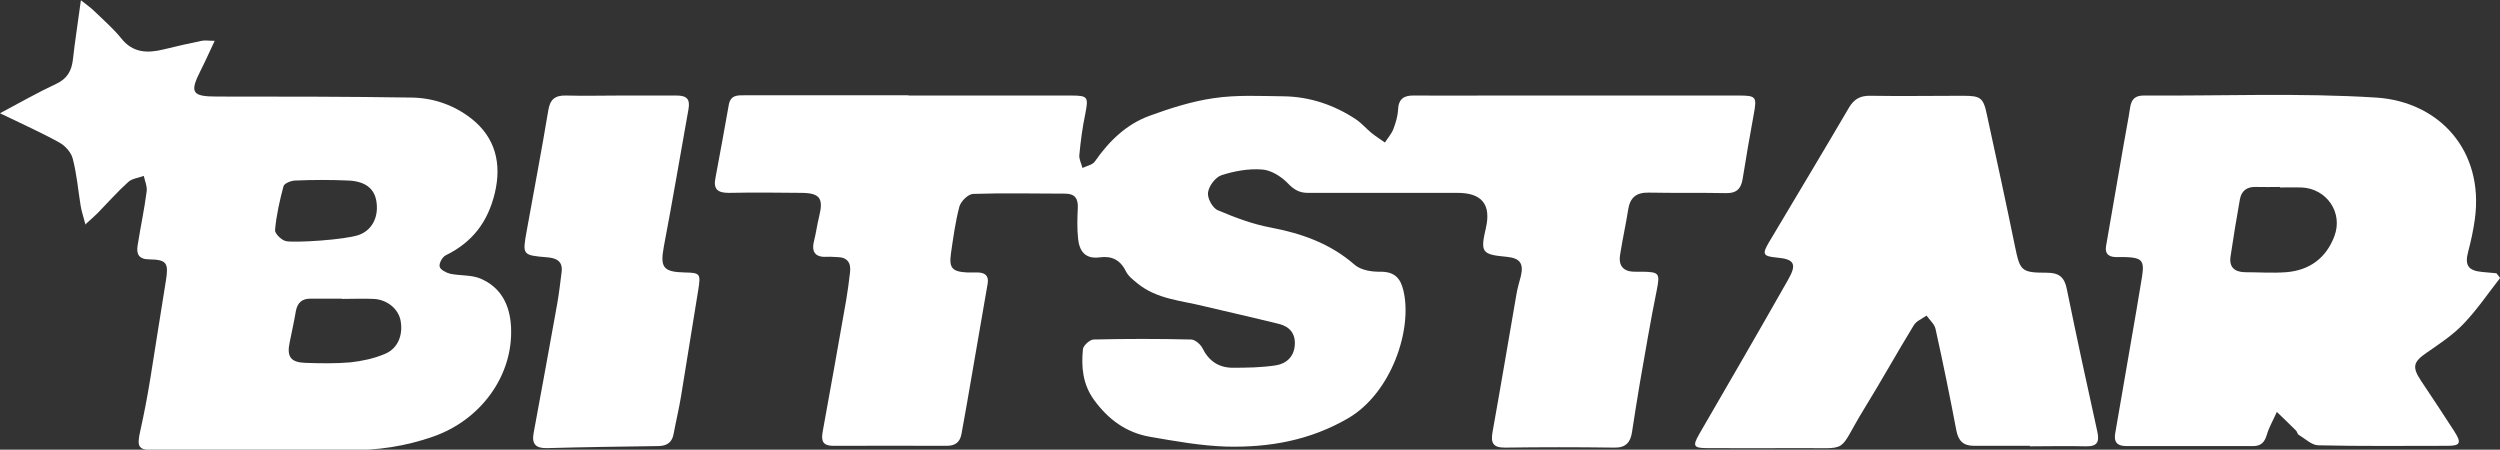 <?xml version="1.0" encoding="UTF-8"?>
<svg id="Livello_2" data-name="Livello 2" xmlns="http://www.w3.org/2000/svg" viewBox="0 0 97.35 17.51">
  <rect x="0" y="0" width="97.35" height="17.51" fill="#333333" stroke="none"/>
  <defs>
    <style>
      .cls-1 {
        fill: #fff;
      }
    </style>
  </defs>
  <g id="Livello_1-2" data-name="Livello 1">
    <g>
      <path class="cls-1" d="M35.36,3.72c2.11,0,4.22,0,6.33,0,.68,0,.7.05.57.72-.11.52-.18,1.06-.23,1.59-.02.16.08.34.12.51.17-.08.4-.12.49-.26.55-.79,1.22-1.44,2.12-1.77.82-.3,1.67-.57,2.52-.69.88-.13,1.79-.08,2.69-.07,1.02.01,1.97.33,2.82.89.23.15.41.37.62.54.16.13.35.25.52.37.11-.18.26-.34.33-.53.09-.24.17-.5.18-.75.02-.43.24-.56.63-.55,1,.01,2.01,0,3.01,0,3.2,0,6.4,0,9.6,0,.71,0,.74.04.61.74-.15.83-.3,1.67-.43,2.5-.06.39-.24.57-.65.56-1-.02-2.01,0-3.01-.02-.49-.01-.73.2-.8.67-.09.58-.22,1.15-.31,1.73-.08.46.13.69.6.68.09,0,.17,0,.26,0,.68.01.69.07.56.74-.24,1.18-.44,2.38-.65,3.57-.11.65-.21,1.29-.31,1.94-.06.4-.25.61-.69.6-1.42-.02-2.84-.02-4.26,0-.45,0-.56-.17-.48-.61.32-1.78.62-3.57.93-5.36.04-.24.11-.47.17-.7.12-.5-.03-.71-.55-.76-.97-.09-1.03-.17-.81-1.12q.32-1.38-1.12-1.37c-1.94,0-3.88,0-5.81,0-.34,0-.55-.13-.79-.38-.25-.26-.65-.51-1-.53-.52-.04-1.07.06-1.57.22-.24.08-.5.42-.53.68-.03.22.18.61.39.69.66.28,1.35.54,2.05.67,1.21.23,2.32.62,3.27,1.45.24.21.67.28,1.01.27.55,0,.78.26.89.74.36,1.51-.47,3.99-2.16,4.97-1.48.86-3.07,1.14-4.73,1.1-.99-.03-1.99-.21-2.97-.38-.93-.16-1.63-.67-2.19-1.44-.44-.61-.5-1.28-.43-1.98.02-.14.27-.37.42-.37,1.26-.03,2.53-.03,3.79,0,.15,0,.36.18.44.33.25.51.64.77,1.19.77.55,0,1.11-.01,1.65-.09.42-.06.73-.33.76-.8.03-.45-.21-.72-.63-.82-.97-.24-1.95-.46-2.92-.69-.88-.22-1.82-.27-2.57-.88-.17-.14-.37-.29-.46-.48-.22-.45-.56-.6-1.01-.54-.58.08-.8-.25-.85-.73-.04-.39-.03-.79-.01-1.19.02-.37-.12-.56-.49-.56-1.19,0-2.39-.03-3.58.01-.19,0-.48.28-.54.49-.16.6-.24,1.22-.33,1.83-.08.57.05.71.64.74.14,0,.28,0,.42,0,.27.01.42.13.37.43-.27,1.56-.54,3.13-.81,4.69-.07.39-.14.78-.21,1.17-.06.32-.24.46-.58.46-1.47-.01-2.94,0-4.41,0-.38,0-.48-.16-.42-.52.31-1.71.62-3.43.92-5.15.06-.36.11-.72.15-1.08.05-.38-.11-.6-.51-.6-.12,0-.24-.02-.36-.01-.45.03-.65-.15-.53-.62.08-.32.12-.64.2-.96.17-.69.03-.9-.67-.91-.95-.01-1.9-.02-2.85,0-.43,0-.61-.14-.52-.58.18-.95.35-1.9.52-2.85.07-.39.35-.37.63-.37,2.13,0,4.26,0,6.38,0Z"/>
      <path class="cls-1" d="M3.32,8.72c-.08-.32-.15-.51-.18-.71-.1-.61-.15-1.24-.31-1.84-.06-.24-.3-.5-.52-.62-.72-.4-1.47-.73-2.31-1.14.79-.42,1.47-.81,2.18-1.14.43-.2.61-.5.66-.96.08-.73.2-1.46.31-2.3.24.19.4.3.54.44.35.34.72.66,1.02,1.03.46.59,1.03.6,1.68.44.49-.12.97-.23,1.46-.33.13-.03.26,0,.51,0-.21.44-.37.81-.55,1.16-.43.85-.34,1.01.63,1.01,2.54,0,5.09,0,7.63.04.83.02,1.63.3,2.3.83.92.73,1.17,1.74.9,2.88-.27,1.13-.87,1.92-1.91,2.43-.13.06-.27.31-.24.44.02.12.25.24.41.28.38.08.81.04,1.16.18.82.34,1.17,1.04,1.21,1.9.09,1.88-1.17,3.61-3.03,4.26-1.08.38-2.17.54-3.31.53-2.51-.01-5.02,0-7.53,0-.64,0-.71-.11-.57-.74.15-.67.28-1.35.39-2.03.21-1.28.4-2.56.61-3.83.11-.68.04-.82-.64-.83-.41,0-.52-.2-.46-.55.11-.7.26-1.39.35-2.09.03-.2-.07-.41-.11-.61-.21.08-.46.1-.61.24-.42.38-.8.81-1.2,1.22-.12.12-.25.23-.48.44ZM13.32,11.63s0,0,0,0c-.41,0-.83,0-1.24,0-.32,0-.5.16-.56.49-.07.41-.16.81-.24,1.21-.12.56.04.78.61.8.59.02,1.18.03,1.76-.02.45-.05.92-.15,1.34-.33.51-.21.71-.74.61-1.29-.08-.45-.51-.82-1.04-.85-.41-.02-.83,0-1.24,0ZM13.97,9.15c.56-.2.79-.76.68-1.35-.09-.47-.44-.74-1.08-.77-.69-.03-1.38-.03-2.07,0-.16,0-.43.11-.46.22-.15.56-.28,1.14-.33,1.71-.01.14.26.4.43.43.35.07,2.28-.05,2.83-.24Z"/>
      <path class="cls-1" d="M97.35,10.83c-.47.6-.9,1.24-1.43,1.79-.41.43-.93.77-1.42,1.11-.53.36-.58.56-.23,1.09.44.66.88,1.32,1.31,1.99.28.44.22.55-.27.55-1.68,0-3.36.02-5.03-.02-.26,0-.52-.26-.77-.41-.05-.03-.06-.13-.11-.17-.24-.24-.49-.48-.74-.72-.13.3-.3.58-.39.89-.09.3-.23.44-.54.44-1.64,0-3.29,0-4.93,0-.36,0-.5-.16-.43-.52.2-1.14.39-2.28.59-3.42.15-.88.31-1.77.45-2.65.1-.64,0-.75-.67-.77-.12,0-.24,0-.36,0-.28-.01-.42-.14-.37-.43.23-1.33.46-2.65.69-3.98.08-.48.18-.95.25-1.43.05-.31.2-.45.52-.45,3.03.02,6.06-.11,9.07.08,2.42.16,4.2,2.04,3.83,4.74-.06.43-.15.85-.26,1.26-.14.53,0,.74.55.79.18.02.37.03.55.05.05.06.1.12.14.18ZM88.77,7.28c-.31,0-.62.01-.93,0-.35-.01-.56.15-.62.49-.13.73-.25,1.46-.36,2.2-.07.42.14.62.55.63.54,0,1.07.04,1.61,0,.91-.07,1.56-.55,1.88-1.4.35-.92-.3-1.86-1.28-1.9-.28-.01-.55,0-.83,0Z"/>
      <path class="cls-1" d="M79.05,17.36c-.73,0-1.45,0-2.18,0-.42,0-.61-.19-.69-.6-.25-1.32-.52-2.64-.81-3.95-.04-.19-.23-.35-.35-.52-.17.12-.4.21-.5.38-.66,1.08-1.27,2.18-1.93,3.25-1.1,1.79-.48,1.51-2.62,1.53-1.16.01-2.32,0-3.48,0-.55,0-.59-.08-.32-.55,1.16-2,2.32-4,3.46-6.01.35-.61.24-.8-.44-.86-.54-.05-.58-.13-.31-.59,1.04-1.75,2.09-3.49,3.12-5.25.2-.34.45-.47.84-.46,1.19.02,2.39,0,3.58,0,.7,0,.81.06.95.74.37,1.7.74,3.4,1.09,5.11.2.97.24,1.04,1.25,1.04.46,0,.68.17.77.63.38,1.86.78,3.71,1.19,5.56.09.41-.01.58-.45.57-.73-.02-1.45,0-2.18,0Z"/>
      <path class="cls-1" d="M24.17,3.72c.73,0,1.45,0,2.18,0,.39,0,.53.14.46.53-.32,1.78-.62,3.57-.96,5.35-.15.81-.03.99.81,1.01.61.01.63.05.53.68-.23,1.38-.44,2.76-.67,4.14-.08.49-.2.98-.29,1.47-.06.33-.26.46-.58.47-1.45.02-2.9.04-4.35.08-.44.01-.6-.16-.52-.59.31-1.68.62-3.36.92-5.04.07-.41.12-.82.17-1.23.05-.42-.2-.54-.56-.57-.97-.08-.97-.09-.8-1.03.28-1.56.58-3.12.84-4.69.07-.43.26-.59.69-.58.71.02,1.42,0,2.13,0h0Z"/>
    </g>
  </g>
</svg>